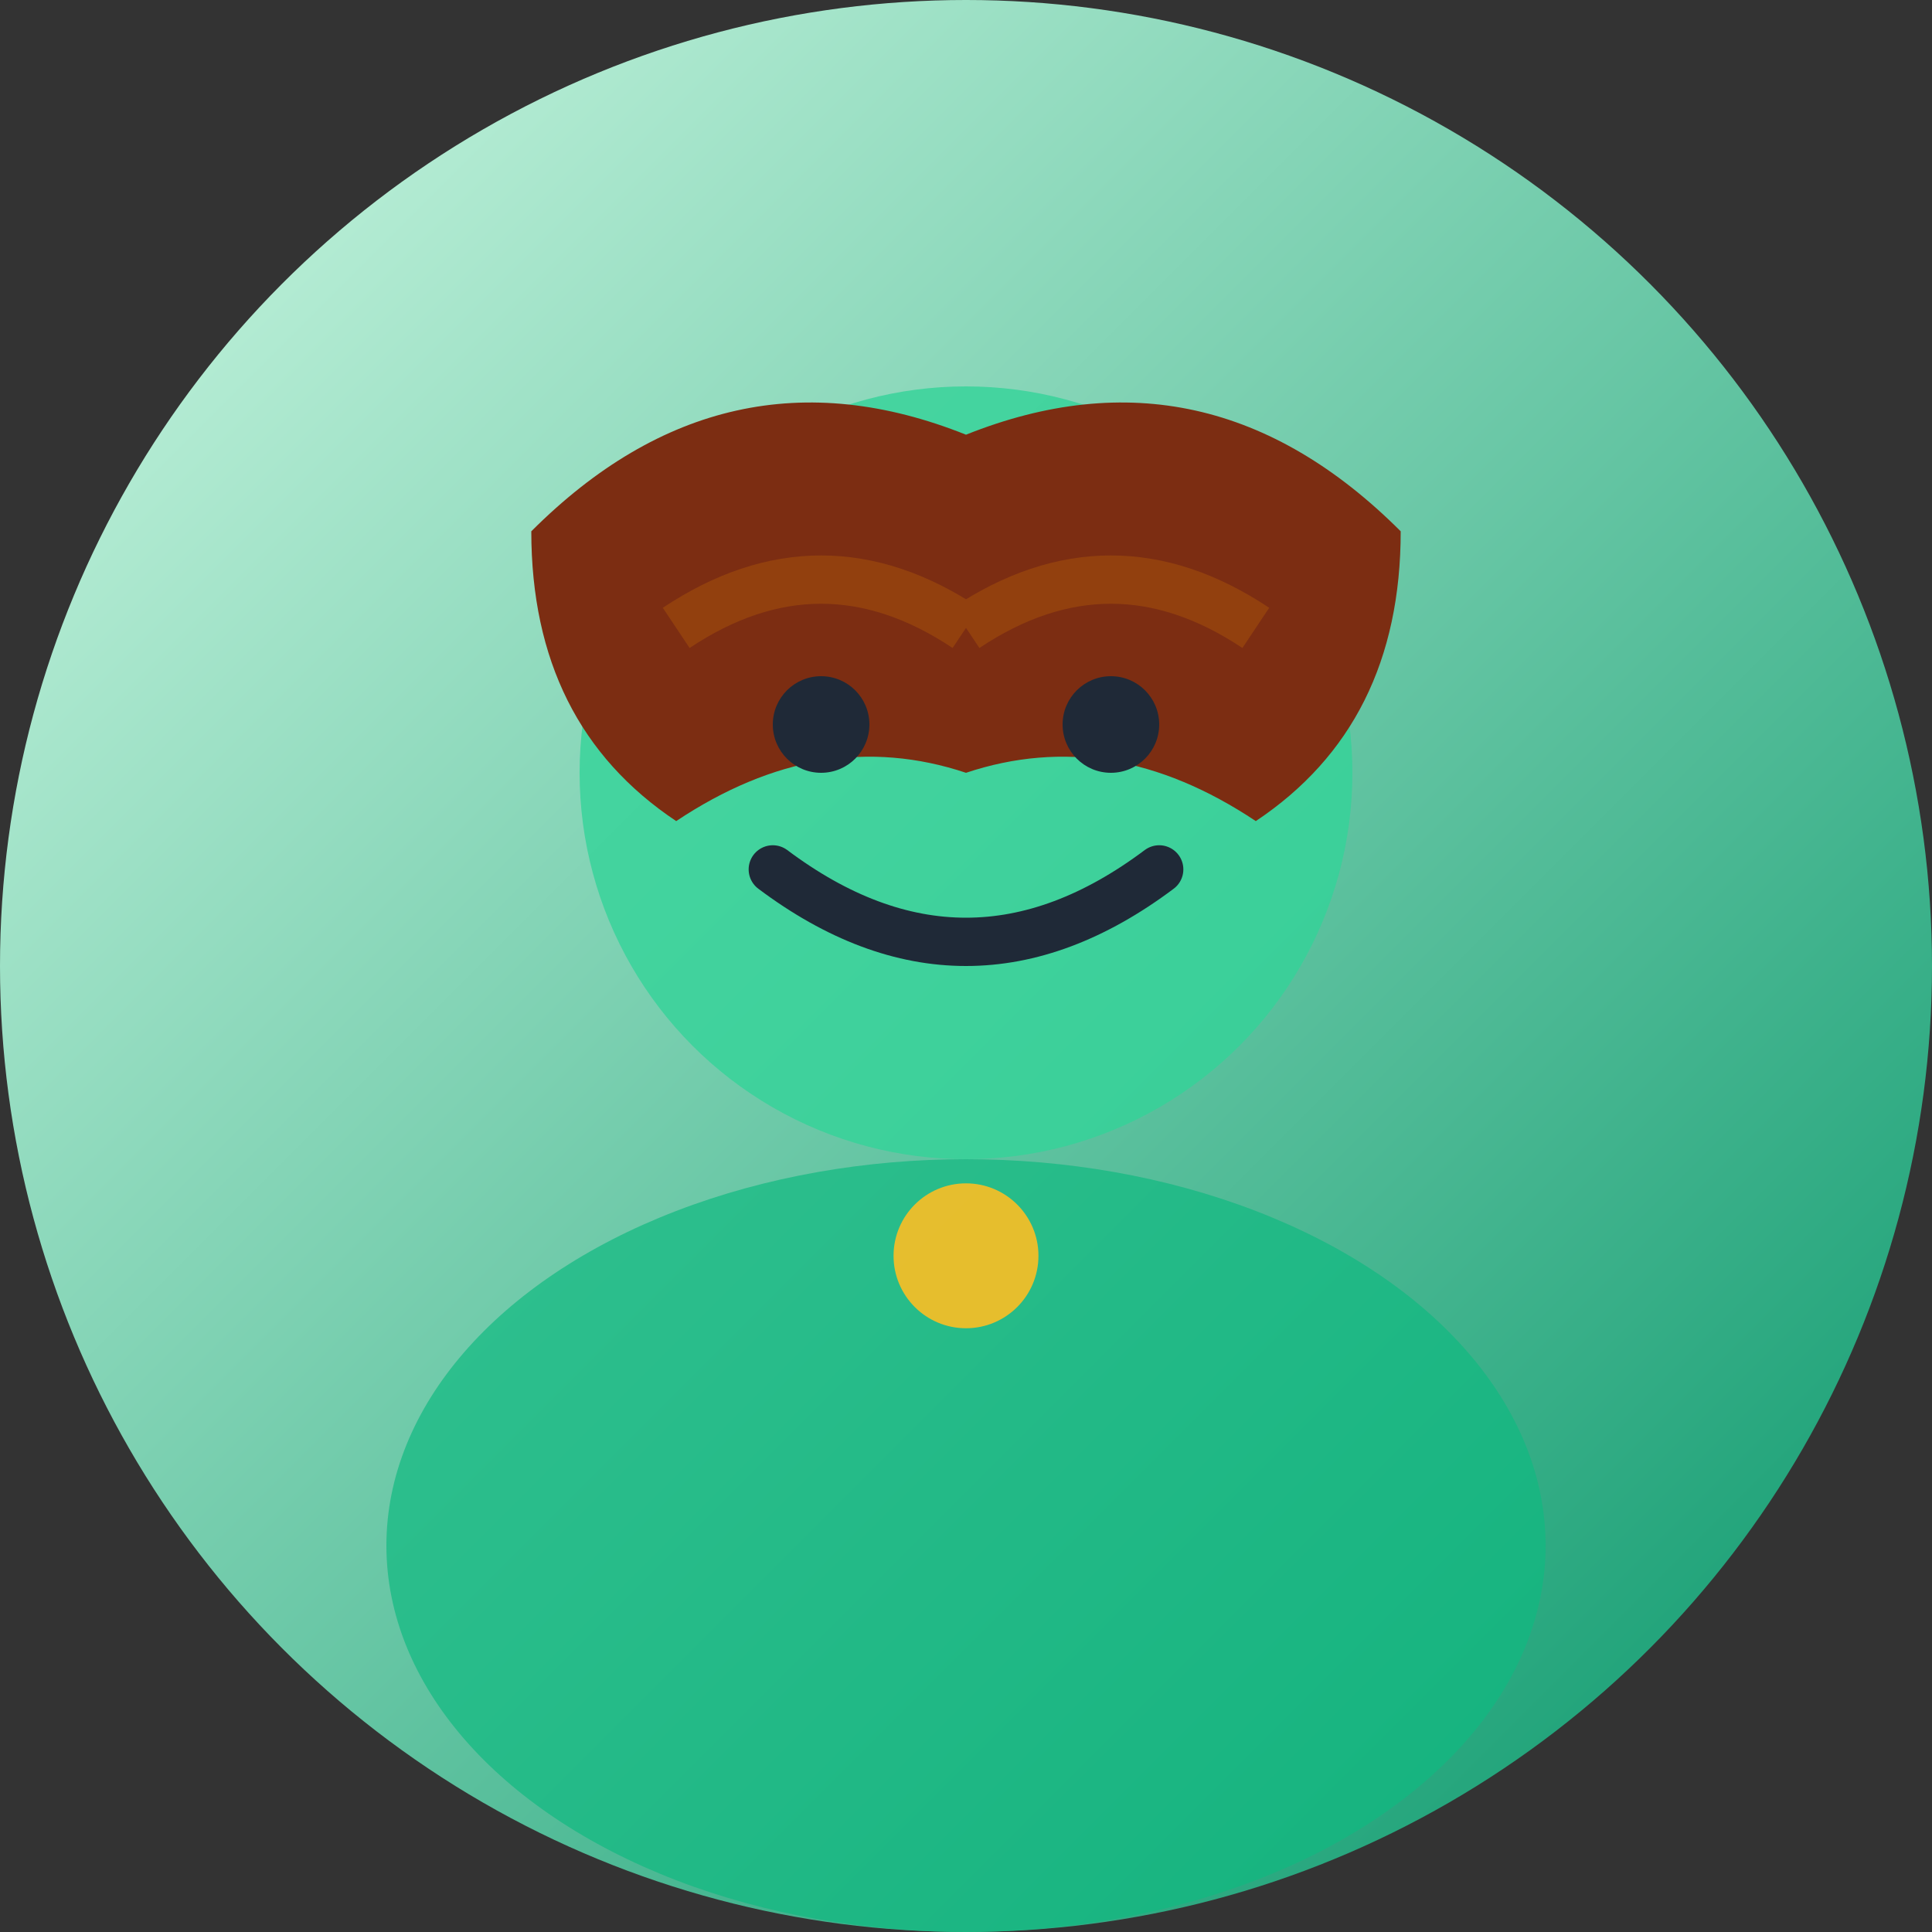 <svg width="40" height="40" viewBox="0 0 40 40" xmlns="http://www.w3.org/2000/svg">
  <rect x="0" y="0" width="40" height="40" fill="#333333" stroke="none"/>
  <defs>
    <linearGradient id="bg3" x1="0%" y1="0%" x2="100%" y2="100%">
      <stop offset="0%" style="stop-color:#d1fae5;stop-opacity:1" />
      <stop offset="100%" style="stop-color:#059669;stop-opacity:1" />
    </linearGradient>
  </defs>
  
  <!-- Background circle -->
  <circle cx="20" cy="20" r="20" fill="url(#bg3)"/>
  
  <!-- Face -->
  <circle cx="20" cy="16" r="8" fill="#34d399" opacity="0.8"/>
  
  <!-- Hair (wavy) -->
  <path d="M11 11 Q15 7 20 9 Q25 7 29 11 Q29 15 26 17 Q23 15 20 16 Q17 15 14 17 Q11 15 11 11" fill="#7c2d12"/>
  
  <!-- Hair details -->
  <path d="M14 13 Q17 11 20 13" stroke="#92400e" stroke-width="1" fill="none"/>
  <path d="M20 13 Q23 11 26 13" stroke="#92400e" stroke-width="1" fill="none"/>
  
  <!-- Eyes -->
  <circle cx="17" cy="15" r="1" fill="#1f2937"/>
  <circle cx="23" cy="15" r="1" fill="#1f2937"/>
  
  <!-- Smile -->
  <path d="M16 18 Q20 21 24 18" stroke="#1f2937" stroke-width="1" fill="none" stroke-linecap="round"/>
  
  <!-- Body/Shoulders -->
  <ellipse cx="20" cy="32" rx="12" ry="8" fill="#10b981" opacity="0.7"/>
  
  <!-- Necklace -->
  <circle cx="20" cy="26" r="1.5" fill="#fbbf24" opacity="0.9"/>
</svg>